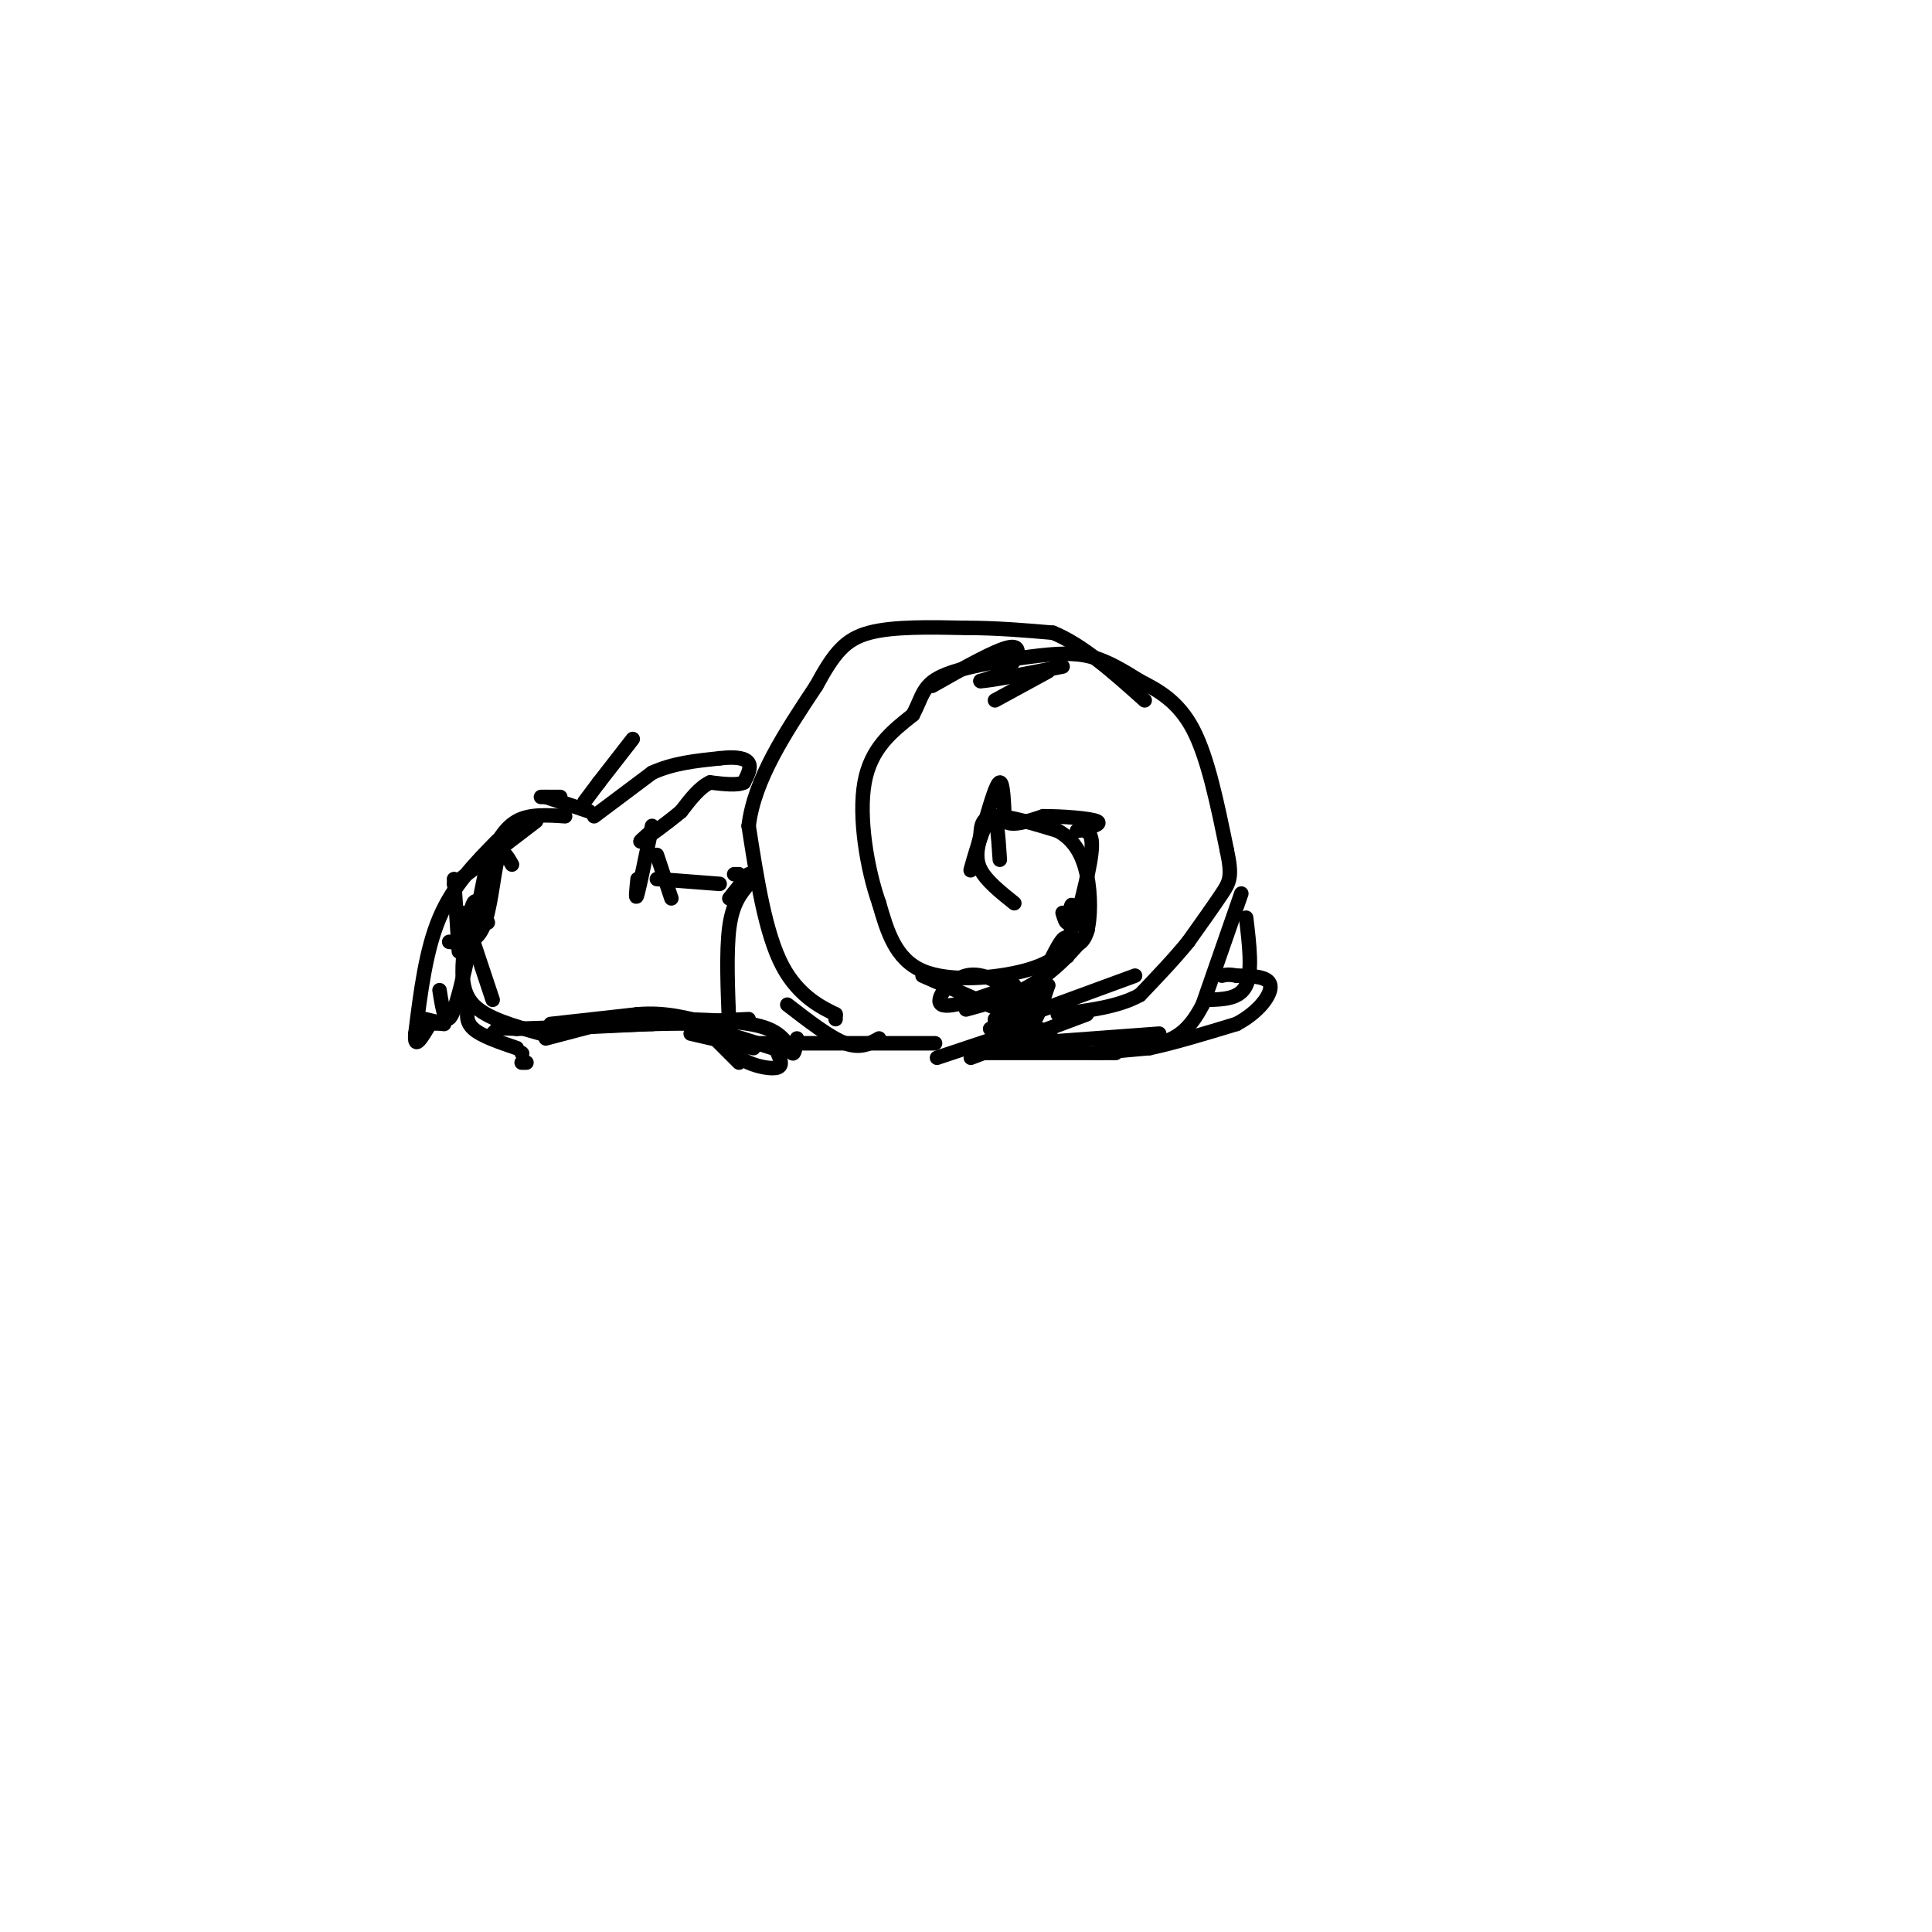 <svg viewBox='0 0 400 400' version='1.1' xmlns='http://www.w3.org/2000/svg' xmlns:xlink='http://www.w3.org/1999/xlink'><g fill='none' stroke='#000000' stroke-width='3' stroke-linecap='round' stroke-linejoin='round'><path d='M112,165c0.000,0.000 4.000,0.000 4,0'/><path d='M113,165c0.000,0.000 9.000,3.000 9,3'/><path d='M123,169c0.000,0.000 12.000,-9.000 12,-9'/><path d='M135,160c4.333,-2.000 9.167,-2.500 14,-3'/><path d='M149,157c3.556,-0.422 5.444,0.022 6,1c0.556,0.978 -0.222,2.489 -1,4'/><path d='M154,162c-1.333,0.667 -4.167,0.333 -7,0'/><path d='M147,162c-2.167,1.000 -4.083,3.500 -6,6'/><path d='M141,168c-2.800,2.356 -6.800,5.244 -8,6c-1.200,0.756 0.400,-0.622 2,-2'/><path d='M135,171c-1.250,6.083 -2.500,12.167 -3,14c-0.500,1.833 -0.250,-0.583 0,-3'/><path d='M117,169c-3.667,-0.250 -7.333,-0.500 -10,1c-2.667,1.500 -4.333,4.750 -6,8'/><path d='M101,178c-1.167,1.333 -1.083,0.667 -1,0'/><path d='M111,170c0.000,0.000 -17.000,13.000 -17,13'/><path d='M94,182c0.000,0.000 1.000,15.000 1,15'/><path d='M96,189c0.000,0.000 6.000,18.000 6,18'/><path d='M96,197c-0.333,4.083 -0.667,8.167 2,11c2.667,2.833 8.333,4.417 14,6'/><path d='M102,214c0.000,0.000 1.000,-1.000 1,-1'/><path d='M103,213c0.833,-0.167 2.417,-0.083 4,0'/><path d='M107,213c5.333,-0.167 16.667,-0.583 28,-1'/><path d='M135,212c6.333,-0.167 8.167,-0.083 10,0'/><path d='M114,212c0.000,0.000 18.000,-2.000 18,-2'/><path d='M132,210c2.833,-0.167 0.917,0.417 -1,1'/><path d='M113,215c0.000,0.000 19.000,-5.000 19,-5'/><path d='M132,210c5.667,-0.500 10.333,0.750 15,2'/><path d='M145,212c0.000,0.000 8.000,8.000 8,8'/><path d='M143,214c0.000,0.000 13.000,3.000 13,3'/><path d='M144,212c0.000,0.000 16.000,5.000 16,5'/><path d='M155,216c15.250,0.000 30.500,0.000 36,0c5.500,0.000 1.250,0.000 -3,0'/><path d='M194,219c0.000,0.000 15.000,-5.000 15,-5'/><path d='M205,213c0.000,0.000 30.000,-11.000 30,-11'/><path d='M201,219c0.000,0.000 24.000,-9.000 24,-9'/><path d='M202,218c0.000,0.000 29.000,0.000 29,0'/><path d='M213,216c0.000,0.000 27.000,-2.000 27,-2'/><path d='M210,187c-2.917,-2.333 -5.833,-4.667 -7,-7c-1.167,-2.333 -0.583,-4.667 0,-7'/><path d='M203,173c0.089,-2.111 0.311,-3.889 3,-4c2.689,-0.111 7.844,1.444 13,3'/><path d='M219,172c3.321,1.821 5.125,4.875 6,9c0.875,4.125 0.821,9.321 0,12c-0.821,2.679 -2.411,2.839 -4,3'/><path d='M221,196c-1.512,1.429 -3.292,3.500 -9,5c-5.708,1.500 -15.345,2.429 -21,0c-5.655,-2.429 -7.327,-8.214 -9,-14'/><path d='M182,187c-2.511,-7.111 -4.289,-17.889 -3,-25c1.289,-7.111 5.644,-10.556 10,-14'/><path d='M189,148c1.990,-3.751 1.967,-6.129 6,-8c4.033,-1.871 12.124,-3.234 18,-4c5.876,-0.766 9.536,-0.933 13,0c3.464,0.933 6.732,2.967 10,5'/><path d='M236,141c3.689,1.889 7.911,4.111 11,10c3.089,5.889 5.044,15.444 7,25'/><path d='M254,176c1.178,5.444 0.622,6.556 -1,9c-1.622,2.444 -4.311,6.222 -7,10'/><path d='M246,195c-2.833,3.500 -6.417,7.250 -10,11'/><path d='M236,206c-4.500,2.500 -10.750,3.250 -17,4'/><path d='M173,211c0.000,0.000 0.000,-1.000 0,-1'/><path d='M173,210c-2.133,-1.089 -7.467,-3.311 -11,-10c-3.533,-6.689 -5.267,-17.844 -7,-29'/><path d='M155,171c1.167,-9.667 7.583,-19.333 14,-29'/><path d='M169,142c3.733,-6.911 6.067,-9.689 11,-11c4.933,-1.311 12.467,-1.156 20,-1'/><path d='M200,130c6.333,0.000 12.167,0.500 18,1'/><path d='M218,131c6.167,2.500 12.583,8.250 19,14'/><path d='M257,185c0.000,0.000 -8.000,23.000 -8,23'/><path d='M249,208c-2.711,5.311 -5.489,7.089 -9,8c-3.511,0.911 -7.756,0.956 -12,1'/><path d='M227,218c0.000,0.000 11.000,-1.000 11,-1'/><path d='M238,217c4.833,-1.000 11.417,-3.000 18,-5'/><path d='M256,212c4.667,-2.467 7.333,-6.133 7,-8c-0.333,-1.867 -3.667,-1.933 -7,-2'/><path d='M256,202c-1.667,-0.333 -2.333,-0.167 -3,0'/><path d='M136,177c0.000,0.000 3.000,9.000 3,9'/><path d='M136,182c0.000,0.000 13.000,1.000 13,1'/><path d='M155,181c0.000,0.000 -4.000,5.000 -4,5'/><path d='M153,181c0.000,0.000 -1.000,0.000 -1,0'/><path d='M106,179c-1.089,-1.911 -2.178,-3.822 -3,-1c-0.822,2.822 -1.378,10.378 -3,14c-1.622,3.622 -4.311,3.311 -7,3'/><path d='M101,178c-2.667,13.250 -5.333,26.500 -7,31c-1.667,4.500 -2.333,0.250 -3,-4'/><path d='M97,208c-0.333,1.750 -0.667,3.500 1,5c1.667,1.500 5.333,2.750 9,4'/><path d='M108,218c0.000,0.000 0.100,0.100 0.1,0.1'/><path d='M108,220c0.000,0.000 1.000,0.000 1,0'/><path d='M114,213c0.000,0.000 41.000,-2.000 41,-2'/><path d='M141,211c7.067,0.222 14.133,0.444 18,2c3.867,1.556 4.533,4.444 5,5c0.467,0.556 0.733,-1.222 1,-3'/><path d='M155,183c-1.667,2.000 -3.333,4.000 -4,9c-0.667,5.000 -0.333,13.000 0,21'/><path d='M151,213c0.548,4.738 1.917,6.083 4,7c2.083,0.917 4.881,1.405 6,1c1.119,-0.405 0.560,-1.702 0,-3'/><path d='M163,208c4.417,3.417 8.833,6.833 12,8c3.167,1.167 5.083,0.083 7,-1'/><path d='M258,190c0.667,5.583 1.333,11.167 0,14c-1.333,2.833 -4.667,2.917 -8,3'/><path d='M207,178c-0.333,-5.244 -0.667,-10.489 -2,-9c-1.333,1.489 -3.667,9.711 -4,11c-0.333,1.289 1.333,-4.356 3,-10'/><path d='M204,170c1.089,-3.689 2.311,-7.911 3,-8c0.689,-0.089 0.844,3.956 1,8'/><path d='M208,170c1.500,1.167 4.750,0.083 8,-1'/><path d='M216,169c3.867,-0.022 9.533,0.422 11,1c1.467,0.578 -1.267,1.289 -4,2'/><path d='M223,172c0.178,0.044 2.622,-0.844 3,2c0.378,2.844 -1.311,9.422 -3,16'/><path d='M223,190c0.405,2.631 2.917,1.208 2,3c-0.917,1.792 -5.262,6.798 -10,10c-4.738,3.202 -9.869,4.601 -15,6'/><path d='M191,202c11.750,5.167 23.500,10.333 26,12c2.500,1.667 -4.250,-0.167 -11,-2'/><path d='M206,212c0.000,0.000 0.000,-1.000 0,-1'/><path d='M210,204c-6.644,2.444 -13.289,4.889 -15,4c-1.711,-0.889 1.511,-5.111 5,-6c3.489,-0.889 7.244,1.556 11,4'/><path d='M211,206c0.228,2.807 -4.702,7.825 -5,7c-0.298,-0.825 4.035,-7.491 6,-8c1.965,-0.509 1.561,5.140 2,6c0.439,0.860 1.719,-3.070 3,-7'/><path d='M217,204c-1.060,1.702 -5.208,9.458 -5,8c0.208,-1.458 4.774,-12.131 7,-16c2.226,-3.869 2.113,-0.935 2,2'/><path d='M221,198c0.578,-2.044 1.022,-8.156 1,-10c-0.022,-1.844 -0.511,0.578 -1,3'/><path d='M221,191c-0.333,0.167 -0.667,-0.917 -1,-2'/><path d='M193,142c6.622,-3.756 13.244,-7.511 16,-8c2.756,-0.489 1.644,2.289 0,4c-1.644,1.711 -3.822,2.356 -6,3'/><path d='M203,141c1.833,0.000 9.417,-1.500 17,-3'/><path d='M217,139c0.000,0.000 -11.000,6.000 -11,6'/><path d='M103,174c-4.583,4.667 -9.167,9.333 -12,16c-2.833,6.667 -3.917,15.333 -5,24'/><path d='M86,214c-0.333,3.667 1.333,0.833 3,-2'/><path d='M89,212c1.311,-0.267 3.089,0.067 3,0c-0.089,-0.067 -2.044,-0.533 -4,-1'/><path d='M101,191c-1.083,-2.750 -2.167,-5.500 -3,-4c-0.833,1.500 -1.417,7.250 -2,13'/><path d='M121,166c0.000,0.000 3.000,-4.000 3,-4'/><path d='M124,162c1.667,-2.167 4.333,-5.583 7,-9'/></g>
</svg>